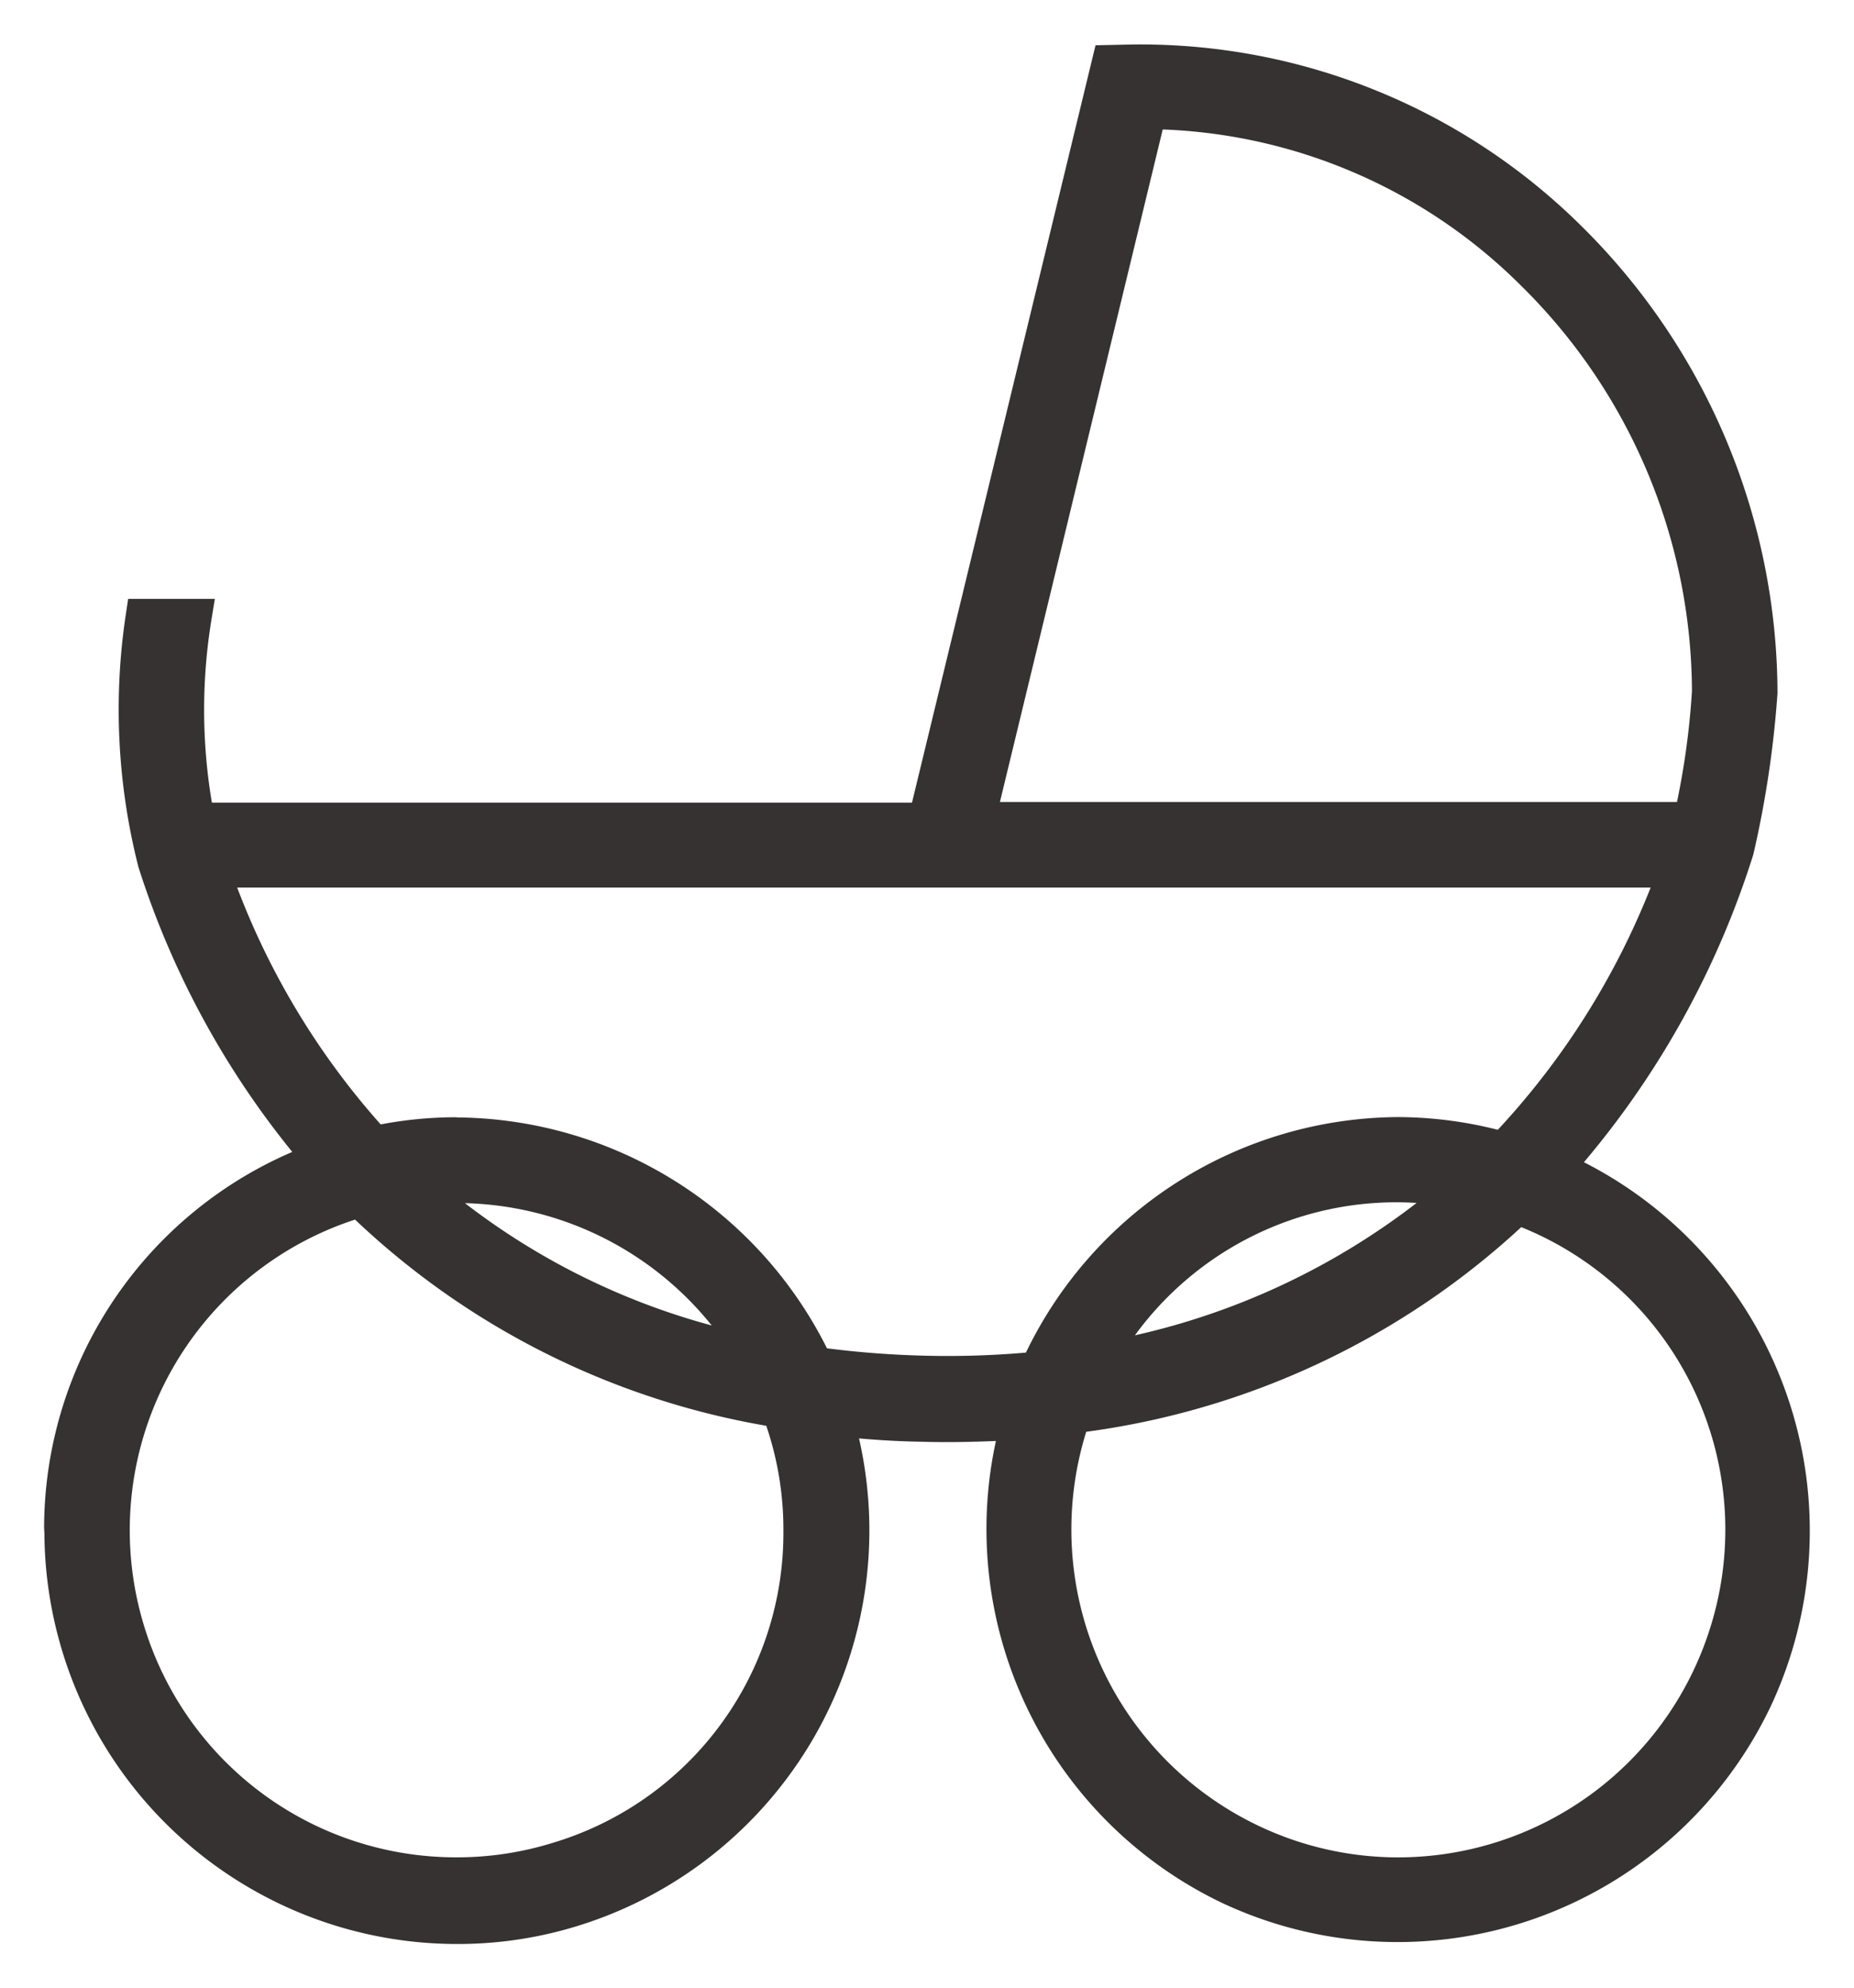 <svg viewBox="0 0 42 45" height="45" width="42" xmlns="http://www.w3.org/2000/svg"><g transform="translate(-171 -4976)" data-sanitized-data-name="Gruppe 786" data-name="Gruppe 786" id="Gruppe_786"><rect fill="none" transform="translate(171 4976)" height="45" width="42" data-sanitized-data-name="Rechteck 542" data-name="Rechteck 542" id="Rechteck_542"></rect><path fill="#363232" transform="translate(351.646 4560.577)" d="M-144.764,441.735a20.119,20.119,0,0,0,3.837-6.966,23.332,23.332,0,0,0,.548-3.653,14.9,14.9,0,0,0-4.451-10.584,14.191,14.191,0,0,0-10.252-4.1l-.746.016-4.158,17.146h-15.86a12.645,12.645,0,0,1-.01-4.141l.077-.471h-1.964l-.052.346a14.449,14.449,0,0,0,.285,5.725,19.708,19.708,0,0,0,3.485,6.449,9.281,9.281,0,0,0-5.622,8.509l.007.132a9.345,9.345,0,0,0,.31,2.328A9.342,9.342,0,0,0-175,458.16a9.344,9.344,0,0,0,4.717,1.274,9.175,9.175,0,0,0,2.371-.308,9.37,9.37,0,0,0,6.726-11.138c.489.043.976.069,1.448.076.508.015,1.049.007,1.653-.018a9.382,9.382,0,0,0,5.134,10.463,9.362,9.362,0,0,0,12.423-4.466A9.362,9.362,0,0,0-144.764,441.735Zm2.818,10.672a7.412,7.412,0,0,1-7.033,5.066,7.374,7.374,0,0,1-2.336-.383,7.429,7.429,0,0,1-4.724-9.252,18.056,18.056,0,0,0,9.855-4.633A7.384,7.384,0,0,1-141.946,452.407Zm-22.577-6.976a15.967,15.967,0,0,1-5.59-2.769A7.4,7.4,0,0,1-164.523,445.431Zm-8.083-2.4a17.959,17.959,0,0,0,9.319,4.671,7.28,7.28,0,0,1,.388,2.369,7.323,7.323,0,0,1-5.212,7.069h0a7.32,7.32,0,0,1-2.186.332,7.385,7.385,0,0,1-7.078-5.216,7.4,7.4,0,0,1,.523-5.642A7.4,7.4,0,0,1-172.606,443.035Zm2.305-2.314h-.015a9.138,9.138,0,0,0-1.706.162,17.239,17.239,0,0,1-3.251-5.362h32.02a17.467,17.467,0,0,1-3.462,5.484,9.289,9.289,0,0,0-2.257-.288,9.421,9.421,0,0,0-8.433,5.332,20.553,20.553,0,0,1-2.294.07,21.61,21.61,0,0,1-2.213-.167A9.456,9.456,0,0,0-170.3,440.721Zm21.75,1.937a16.272,16.272,0,0,1-6.385,3,7.333,7.333,0,0,1,5.947-3.012C-148.849,442.643-148.7,442.648-148.551,442.657Zm-5.755-24.3a12.126,12.126,0,0,1,8.119,3.538,12.943,12.943,0,0,1,3.87,9.178,17.517,17.517,0,0,1-.339,2.509h-15.338Z" data-sanitized-data-name="Pfad 1127" data-name="Pfad 1127" id="Pfad_1127"></path></g></svg> 